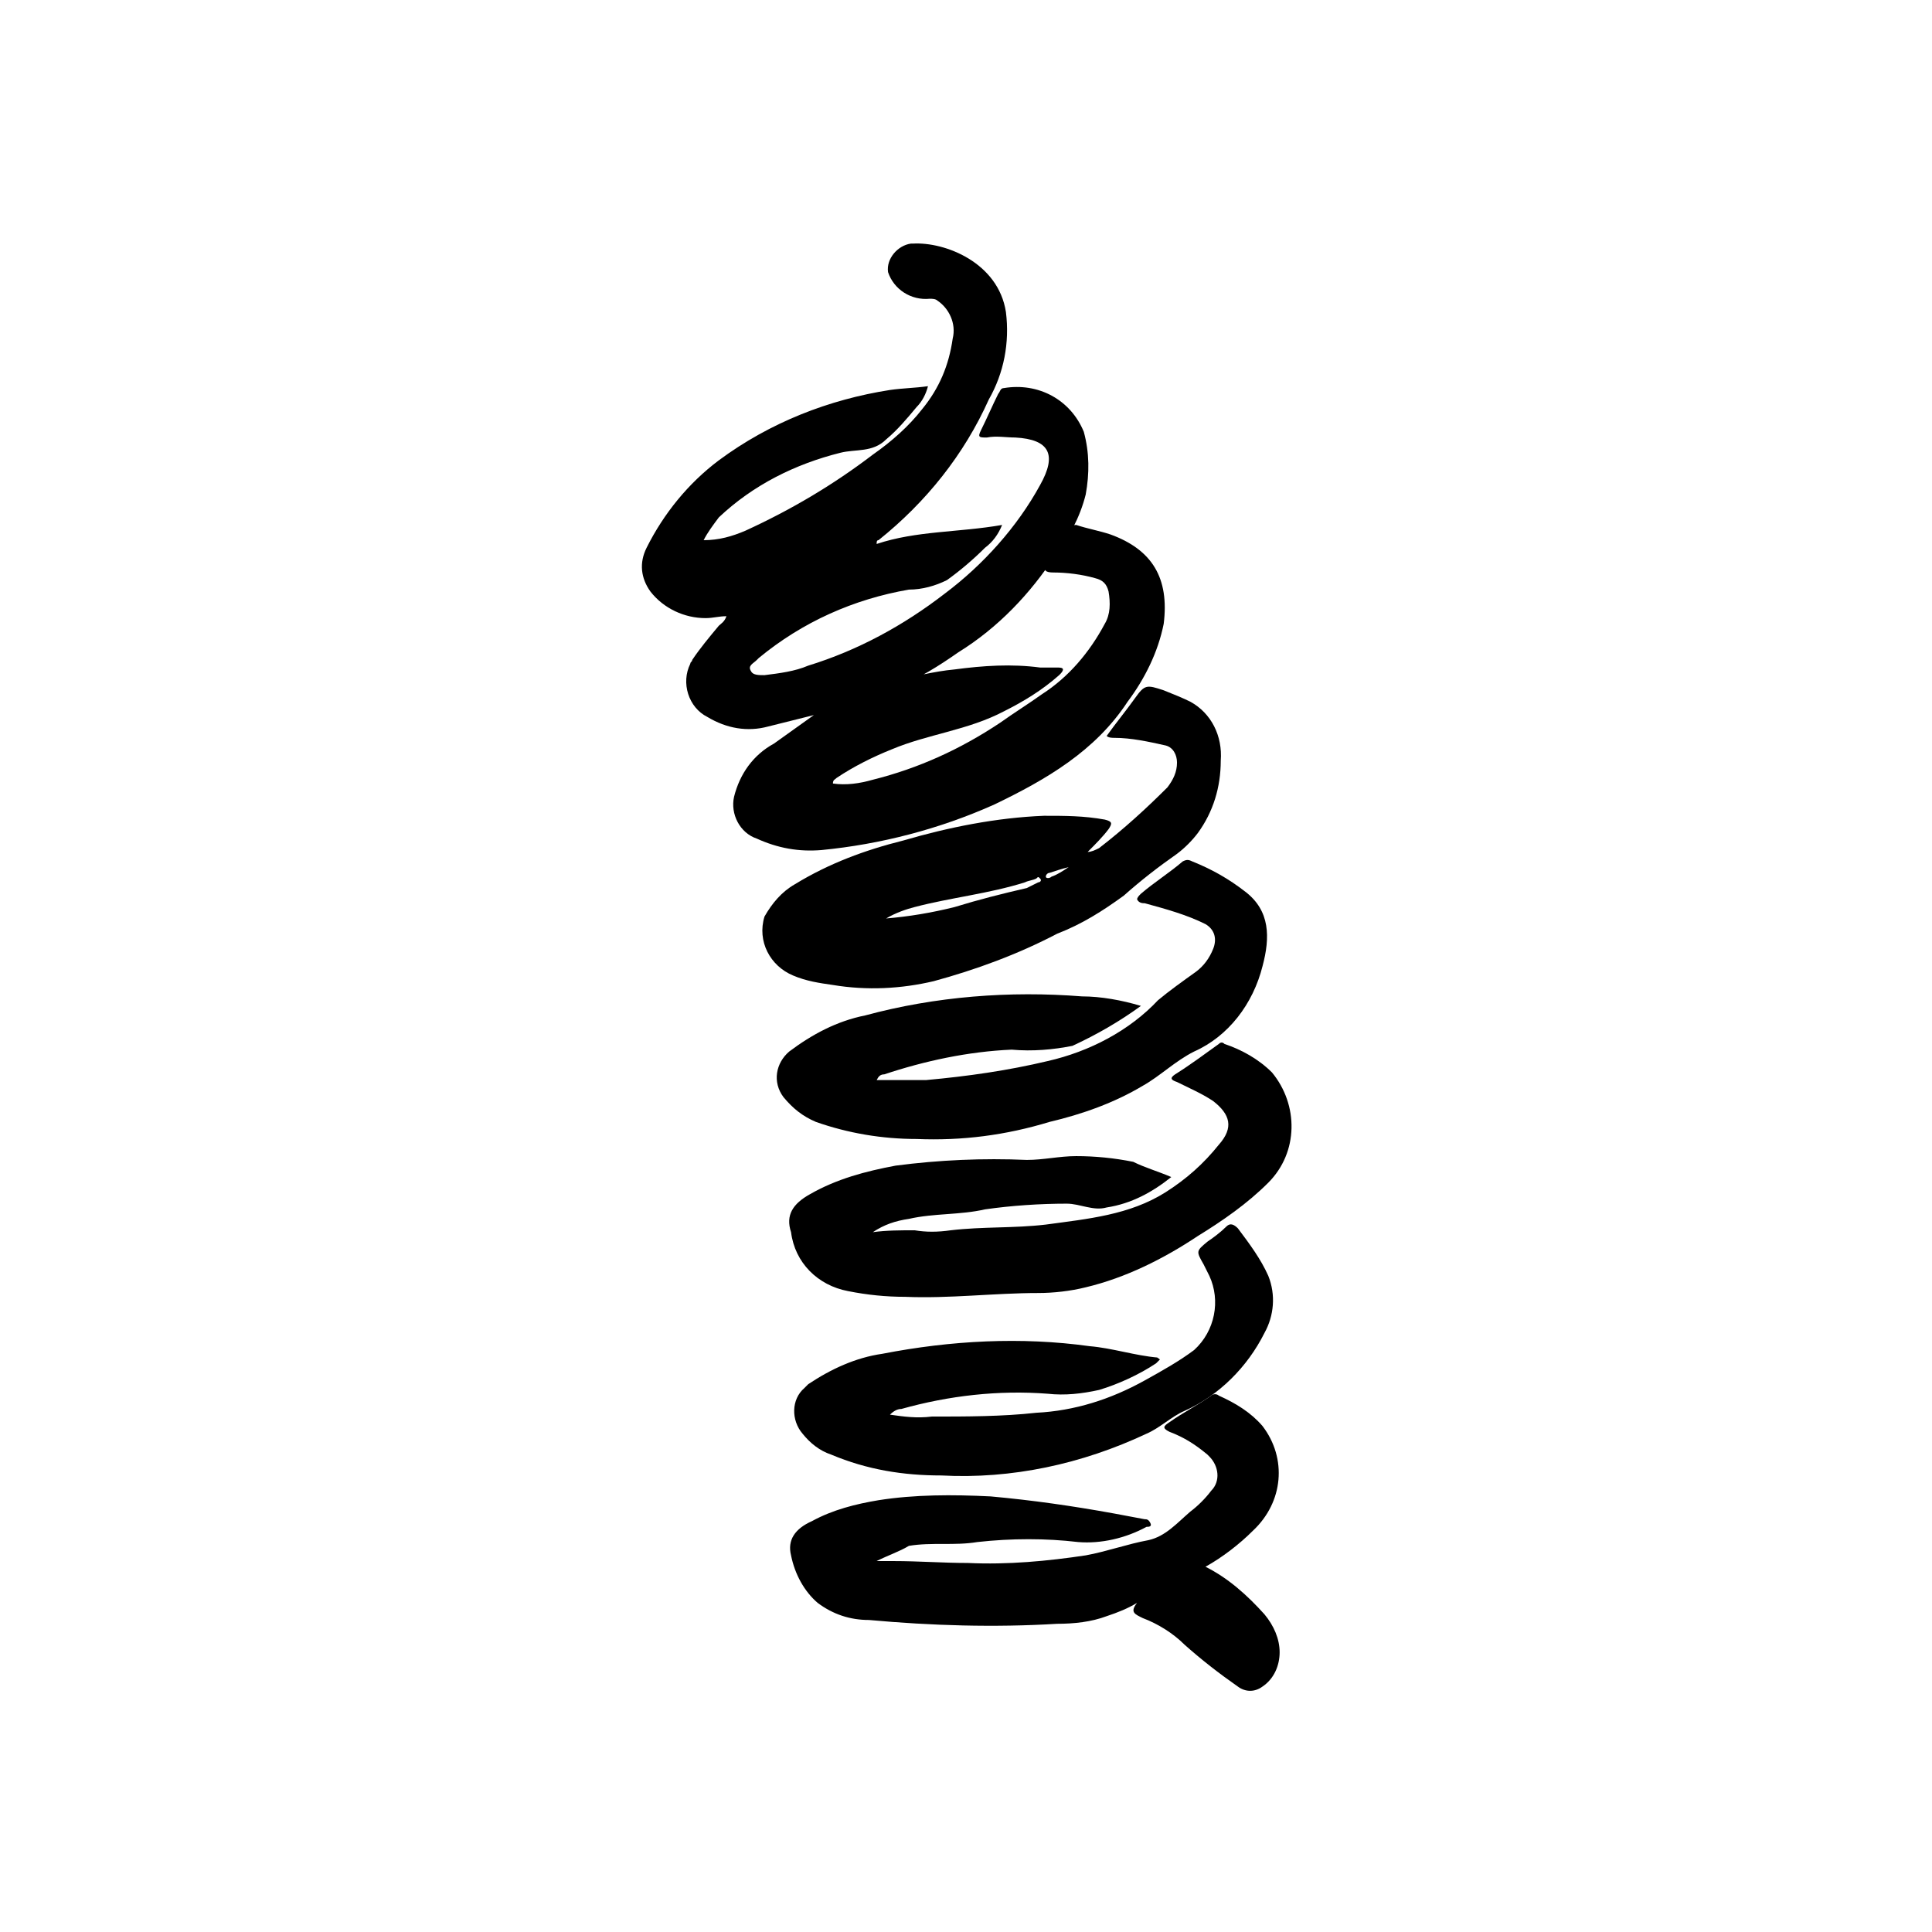 <?xml version="1.0" encoding="UTF-8"?>
<!-- Uploaded to: SVG Repo, www.svgrepo.com, Generator: SVG Repo Mixer Tools -->
<svg fill="#000000" width="800px" height="800px" version="1.1" viewBox="144 144 512 512" xmlns="http://www.w3.org/2000/svg">
 <g>
  <path d="m380.35 324.43c5.543-1.008 11.082-2.519 16.625-3.023 7.559-1.008 15.113-1.512 22.672-0.504h4.535c0.504 0 1.512 0 1.512 0.504s-0.504 1.008-1.008 1.512c-4.535 4.031-9.574 7.055-14.609 9.574-9.574 5.039-20.152 6.047-29.727 10.078-5.039 2.016-10.078 4.535-14.609 7.559-0.504 0.504-1.008 0.504-1.008 1.512 3.527 0.504 7.055 0 10.578-1.008 12.09-3.023 23.176-8.062 33.754-15.113 3.527-2.519 7.559-5.039 11.082-7.559 7.055-4.535 12.594-11.082 16.625-18.641 1.512-2.519 1.512-5.543 1.008-8.566-0.504-2.016-1.512-3.023-3.527-3.527-3.527-1.008-7.559-1.512-11.082-1.512-2.016 0-3.023-0.504-1.512-2.519l6.047-9.07c0.504-0.504 0.504-1.008 1.512-1.008 3.023 1.008 6.047 1.512 9.07 2.519 11.082 4.031 15.617 11.586 14.105 23.68-1.512 7.559-5.039 14.609-9.574 20.656-8.566 13.098-21.664 20.656-35.266 27.207-14.609 6.551-30.23 10.578-45.848 12.09-6.047 0.504-11.586-0.504-17.129-3.023-4.535-1.512-7.055-6.551-6.047-11.082 1.512-6.047 5.039-11.082 10.578-14.105l10.578-7.559-12.09 3.023c-5.543 1.512-11.082 0.504-16.121-2.519-5.039-2.519-7.055-9.07-4.535-14.105 0-0.504 0.504-0.504 0.504-1.008 2.016-3.023 4.535-6.047 7.055-9.07 0.504-0.504 1.512-1.008 2.016-2.519-2.016 0-3.527 0.504-5.543 0.504-5.543 0-11.082-2.519-14.609-7.055-2.519-3.527-3.023-7.559-1.008-11.586 4.535-9.07 11.082-17.129 19.145-23.176 13.602-10.078 29.223-16.121 45.344-18.641 3.527-0.504 6.551-0.504 10.078-1.008-0.504 2.016-1.512 4.031-3.023 5.543-2.519 3.023-5.039 6.047-8.062 8.566-3.527 3.527-8.062 2.519-12.09 3.527-12.09 3.023-23.176 8.566-32.242 17.129-1.512 2.016-3.023 4.031-4.031 6.047 4.031 0 7.559-1.008 11.082-2.519 12.09-5.543 23.176-12.09 33.754-20.152 5.039-3.527 9.574-7.559 13.098-12.09 4.535-5.543 7.055-11.586 8.062-18.641 1.008-4.031-1.008-8.062-4.031-10.078-0.504-0.504-1.512-0.504-2.016-0.504-5.039 0.504-9.574-2.519-11.082-7.055-0.504-3.527 2.519-7.055 6.047-7.559h0.504c8.566-0.504 22.672 5.039 24.688 18.137 1.008 8.062-0.504 16.121-4.535 23.176-6.551 14.609-16.625 27.207-29.223 37.281-0.504 0-0.504 0.504-0.504 1.008 10.578-3.527 21.664-3.023 33.25-5.039-1.008 2.519-2.519 4.535-4.535 6.047-3.023 3.023-6.551 6.047-10.078 8.566-3.023 1.512-6.551 2.519-10.078 2.519-14.609 2.519-28.215 8.566-39.801 18.137l-0.504 0.504c-1.008 1.008-2.519 1.512-1.512 3.023 0.504 1.008 2.016 1.008 3.527 1.008 4.031-0.504 8.062-1.008 11.586-2.519 13.098-4.031 25.191-10.578 36.273-19.145 10.078-7.559 19.145-17.633 25.191-28.719 4.535-8.062 2.519-12.09-6.551-12.594-2.519 0-5.039-0.504-7.559 0-2.016 0-2.519 0-1.512-2.016 1.512-3.023 3.023-6.551 4.535-9.574 0.504-0.504 0.504-1.512 1.512-1.512 9.07-1.512 17.633 3.023 21.16 11.586 1.512 5.543 1.512 11.082 0.504 16.625-1.512 6.047-4.535 11.586-8.062 16.121-6.551 10.078-15.113 19.145-25.695 25.695-5.039 3.527-10.578 7.055-16.121 9.07-0.504-2.016-1.008-1.512-1.512-1.512m-4.016 233.27h4.535c6.551 0 13.098 0.504 19.648 0.504 10.578 0.504 21.16-0.504 31.234-2.016 5.543-1.008 11.082-3.023 16.625-4.031 4.535-1.008 7.559-4.535 11.082-7.559 2.016-1.512 4.031-3.527 5.543-5.543 2.519-2.519 2.016-6.551-0.504-9.07l-0.504-0.504c-3.023-2.519-6.047-4.535-10.078-6.047-2.016-1.008-1.512-1.512 0-2.519 3.527-2.519 7.559-4.535 11.082-7.055 0.504-0.504 1.512-0.504 2.016 0 4.535 2.016 8.566 4.535 11.586 8.062 6.551 8.566 5.543 20.152-2.519 27.711-3.527 3.527-8.062 7.055-12.594 9.574 6.047 3.023 11.082 7.559 15.617 12.594 2.519 3.023 4.031 6.551 4.031 10.078s-1.512 7.055-4.535 9.07c-2.016 1.512-4.535 1.512-6.551 0-5.039-3.527-9.574-7.055-14.105-11.082-3.023-3.023-7.055-5.543-11.082-7.055-2.016-1.008-3.527-1.512-1.512-4.031-2.519 1.512-5.039 2.519-8.062 3.527-4.031 1.512-8.566 2.016-13.098 2.016-16.625 1.008-33.25 0.504-49.879-1.008-5.039 0-9.574-1.512-13.602-4.535-3.527-3.023-6.047-7.559-7.055-12.594-1.008-4.031 1.008-7.055 5.543-9.07 5.543-3.023 11.586-4.535 17.633-5.543 9.574-1.512 19.648-1.512 29.727-1.008 11.082 1.008 21.664 2.519 32.746 4.535 2.519 0.504 5.543 1.008 8.062 1.512 0.504 0 1.008 0 1.512 1.008 0.504 1.008-0.504 1.008-1.008 1.008-5.543 3.023-12.09 4.535-18.137 4.031-8.566-1.008-17.633-1.008-26.703 0-6.047 1.008-12.09 0-18.137 1.008-2.519 1.512-5.543 2.519-8.566 4.031m78.098-101.77c-5.039 4.031-10.578 7.055-17.129 8.062-3.527 1.008-7.055-1.008-10.578-1.008-7.055 0-14.609 0.504-21.664 1.512-6.551 1.512-13.602 1.008-20.152 2.519-3.527 0.504-6.551 1.512-9.574 3.527 3.527-0.504 7.559-0.504 11.082-0.504 3.023 0.504 6.047 0.504 9.574 0 8.566-1.008 16.625-0.504 25.191-1.512 11.082-1.512 22.168-2.519 31.738-8.566 5.543-3.527 10.078-7.559 14.105-12.594 4.031-4.535 3.023-8.062-1.512-11.586-3.023-2.016-6.551-3.527-9.574-5.039-1.512-0.504-2.016-1.008-0.504-2.016 4.031-2.519 8.062-5.543 11.586-8.062 0.504-0.504 1.008-0.504 1.512 0 4.535 1.512 9.07 4.031 12.594 7.559 7.055 8.566 7.055 21.16-1.008 29.223-5.543 5.543-12.09 10.078-18.641 14.105-9.07 6.047-19.145 11.082-29.727 13.602-4.031 1.008-8.566 1.512-12.594 1.512-11.586 0-23.68 1.512-35.266 1.008-5.039 0-10.078-0.504-15.113-1.512-8.062-1.512-14.105-7.559-15.113-15.617-1.512-4.535 0.504-7.559 5.039-10.078 7.055-4.031 14.609-6.047 22.672-7.559 11.586-1.512 23.176-2.016 34.762-1.512 4.535 0 8.566-1.008 13.098-1.008 5.039 0 10.078 0.504 15.113 1.512 3.023 1.512 6.551 2.519 10.078 4.031"/>
  <path d="m427.2 373.8c-2.016 0.504-3.527 1.008-5.039 1.512-0.504 0-1.008 0.504-1.008 1.008 0 0.504 1.008 0.504 1.512 0 1.512-0.504 3.023-1.512 4.535-2.519m-48.367 13.602c6.047-0.504 12.09-1.512 18.137-3.023 6.551-2.016 12.594-3.527 19.145-5.039l3.023-1.512c0.504 0 1.008-0.504 0.504-1.008-0.504-0.504-0.504-0.504-1.008 0-1.008 0.504-2.016 0.504-3.023 1.008-9.574 3.023-19.648 4.031-29.223 6.551-2.016 0.504-5.039 1.512-7.559 3.023m53.41-17.633c1.008 0 2.016-0.504 3.023-1.008 6.551-5.039 12.594-10.578 18.137-16.121 1.512-2.016 2.519-4.031 2.519-6.551 0-2.016-1.008-4.031-3.023-4.535-4.535-1.008-9.07-2.016-13.602-2.016-0.504 0-1.512 0-2.016-0.504 2.519-3.527 5.039-6.551 7.559-10.078 2.519-3.527 3.023-3.527 7.559-2.016 2.519 1.008 5.039 2.016 7.055 3.023 5.543 3.023 8.566 9.07 8.062 15.617 0 7.055-2.016 13.602-6.047 19.145-1.512 2.016-3.527 4.031-5.543 5.543-5.039 3.527-9.574 7.055-14.105 11.082-5.543 4.031-11.082 7.559-17.633 10.078-10.578 5.543-21.664 9.574-32.746 12.594-8.566 2.016-17.633 2.519-26.703 1.008-3.527-0.504-7.055-1.008-10.578-2.519-6.047-2.519-9.574-9.07-7.559-15.617 2.016-3.527 4.535-6.551 8.062-8.566 9.07-5.543 18.641-9.07 28.719-11.586 12.09-3.527 24.688-6.047 37.281-6.551 5.543 0 10.578 0 16.121 1.008 2.016 0.504 2.016 1.008 1.008 2.519-1.512 2.016-3.527 4.031-5.543 6.047"/>
  <path d="m446.35 410.58c-5.543 4.031-11.586 7.559-18.137 10.578-5.039 1.008-10.578 1.512-16.121 1.008-11.586 0.504-23.176 3.023-33.754 6.551-1.008 0-1.512 0.504-2.016 1.512h13.098c11.082-1.008 21.664-2.519 32.242-5.039 11.082-2.519 21.664-8.062 29.223-16.121 3.023-2.519 6.551-5.039 10.078-7.559 2.016-1.512 3.527-3.527 4.535-6.047 1.008-2.519 0.504-5.039-2.016-6.551-5.039-2.519-10.578-4.031-16.121-5.543-0.504 0-1.512 0-2.016-1.008 0-0.504 0.504-1.008 1.008-1.512 3.527-3.023 7.559-5.543 11.082-8.566 1.008-0.504 1.512-0.504 2.519 0 5.039 2.016 9.574 4.535 14.105 8.062 6.551 5.039 6.551 12.09 4.535 19.648-2.519 10.078-9.07 18.641-18.137 22.672-5.039 2.519-9.07 6.551-13.602 9.07-7.559 4.535-16.121 7.559-24.688 9.574-11.586 3.527-23.176 5.039-35.266 4.535-9.07 0-18.137-1.512-26.703-4.535-3.527-1.512-6.047-3.527-8.566-6.551-3.023-4.031-2.016-9.07 1.512-12.09 6.047-4.535 12.594-8.062 20.152-9.574 18.641-5.039 38.289-6.551 57.434-5.039 5.039 0 10.578 1.008 15.617 2.519m5.039 93.711-1.008 1.008c-4.535 3.023-10.078 5.543-15.113 7.055-4.535 1.008-9.07 1.512-13.602 1.008-13.098-1.008-26.199 0.504-38.793 4.031-1.008 0-2.016 0.504-3.023 1.512 3.527 0.504 7.055 1.008 11.082 0.504 9.07 0 18.641 0 27.711-1.008 10.078-0.504 19.648-3.527 28.719-8.566 4.535-2.519 9.07-5.039 13.098-8.062 5.543-5.039 7.055-13.098 4.031-19.648l-1.512-3.023c-2.016-3.527-2.016-3.527 1.008-6.047 1.512-1.008 3.527-2.519 5.039-4.031 1.008-1.008 2.016-0.504 3.023 0.504 3.023 4.031 6.047 8.062 8.062 12.594 2.016 5.039 1.512 10.578-1.008 15.113-4.535 9.07-12.09 16.625-21.16 20.656-3.527 1.512-6.551 4.535-10.078 6.047-17.129 8.062-35.77 12.09-54.41 11.082-10.078 0-19.648-1.512-29.223-5.543-3.023-1.008-5.543-3.023-7.559-5.543-3.023-3.527-3.023-9.07 0.504-12.09l1.008-1.008c6.047-4.031 12.594-7.055 19.648-8.062 18.137-3.527 36.777-4.535 54.914-2.016 6.047 0.504 12.09 2.519 18.137 3.023-0.504 0 0 0 0.504 0.504"/>
 </g>
</svg>